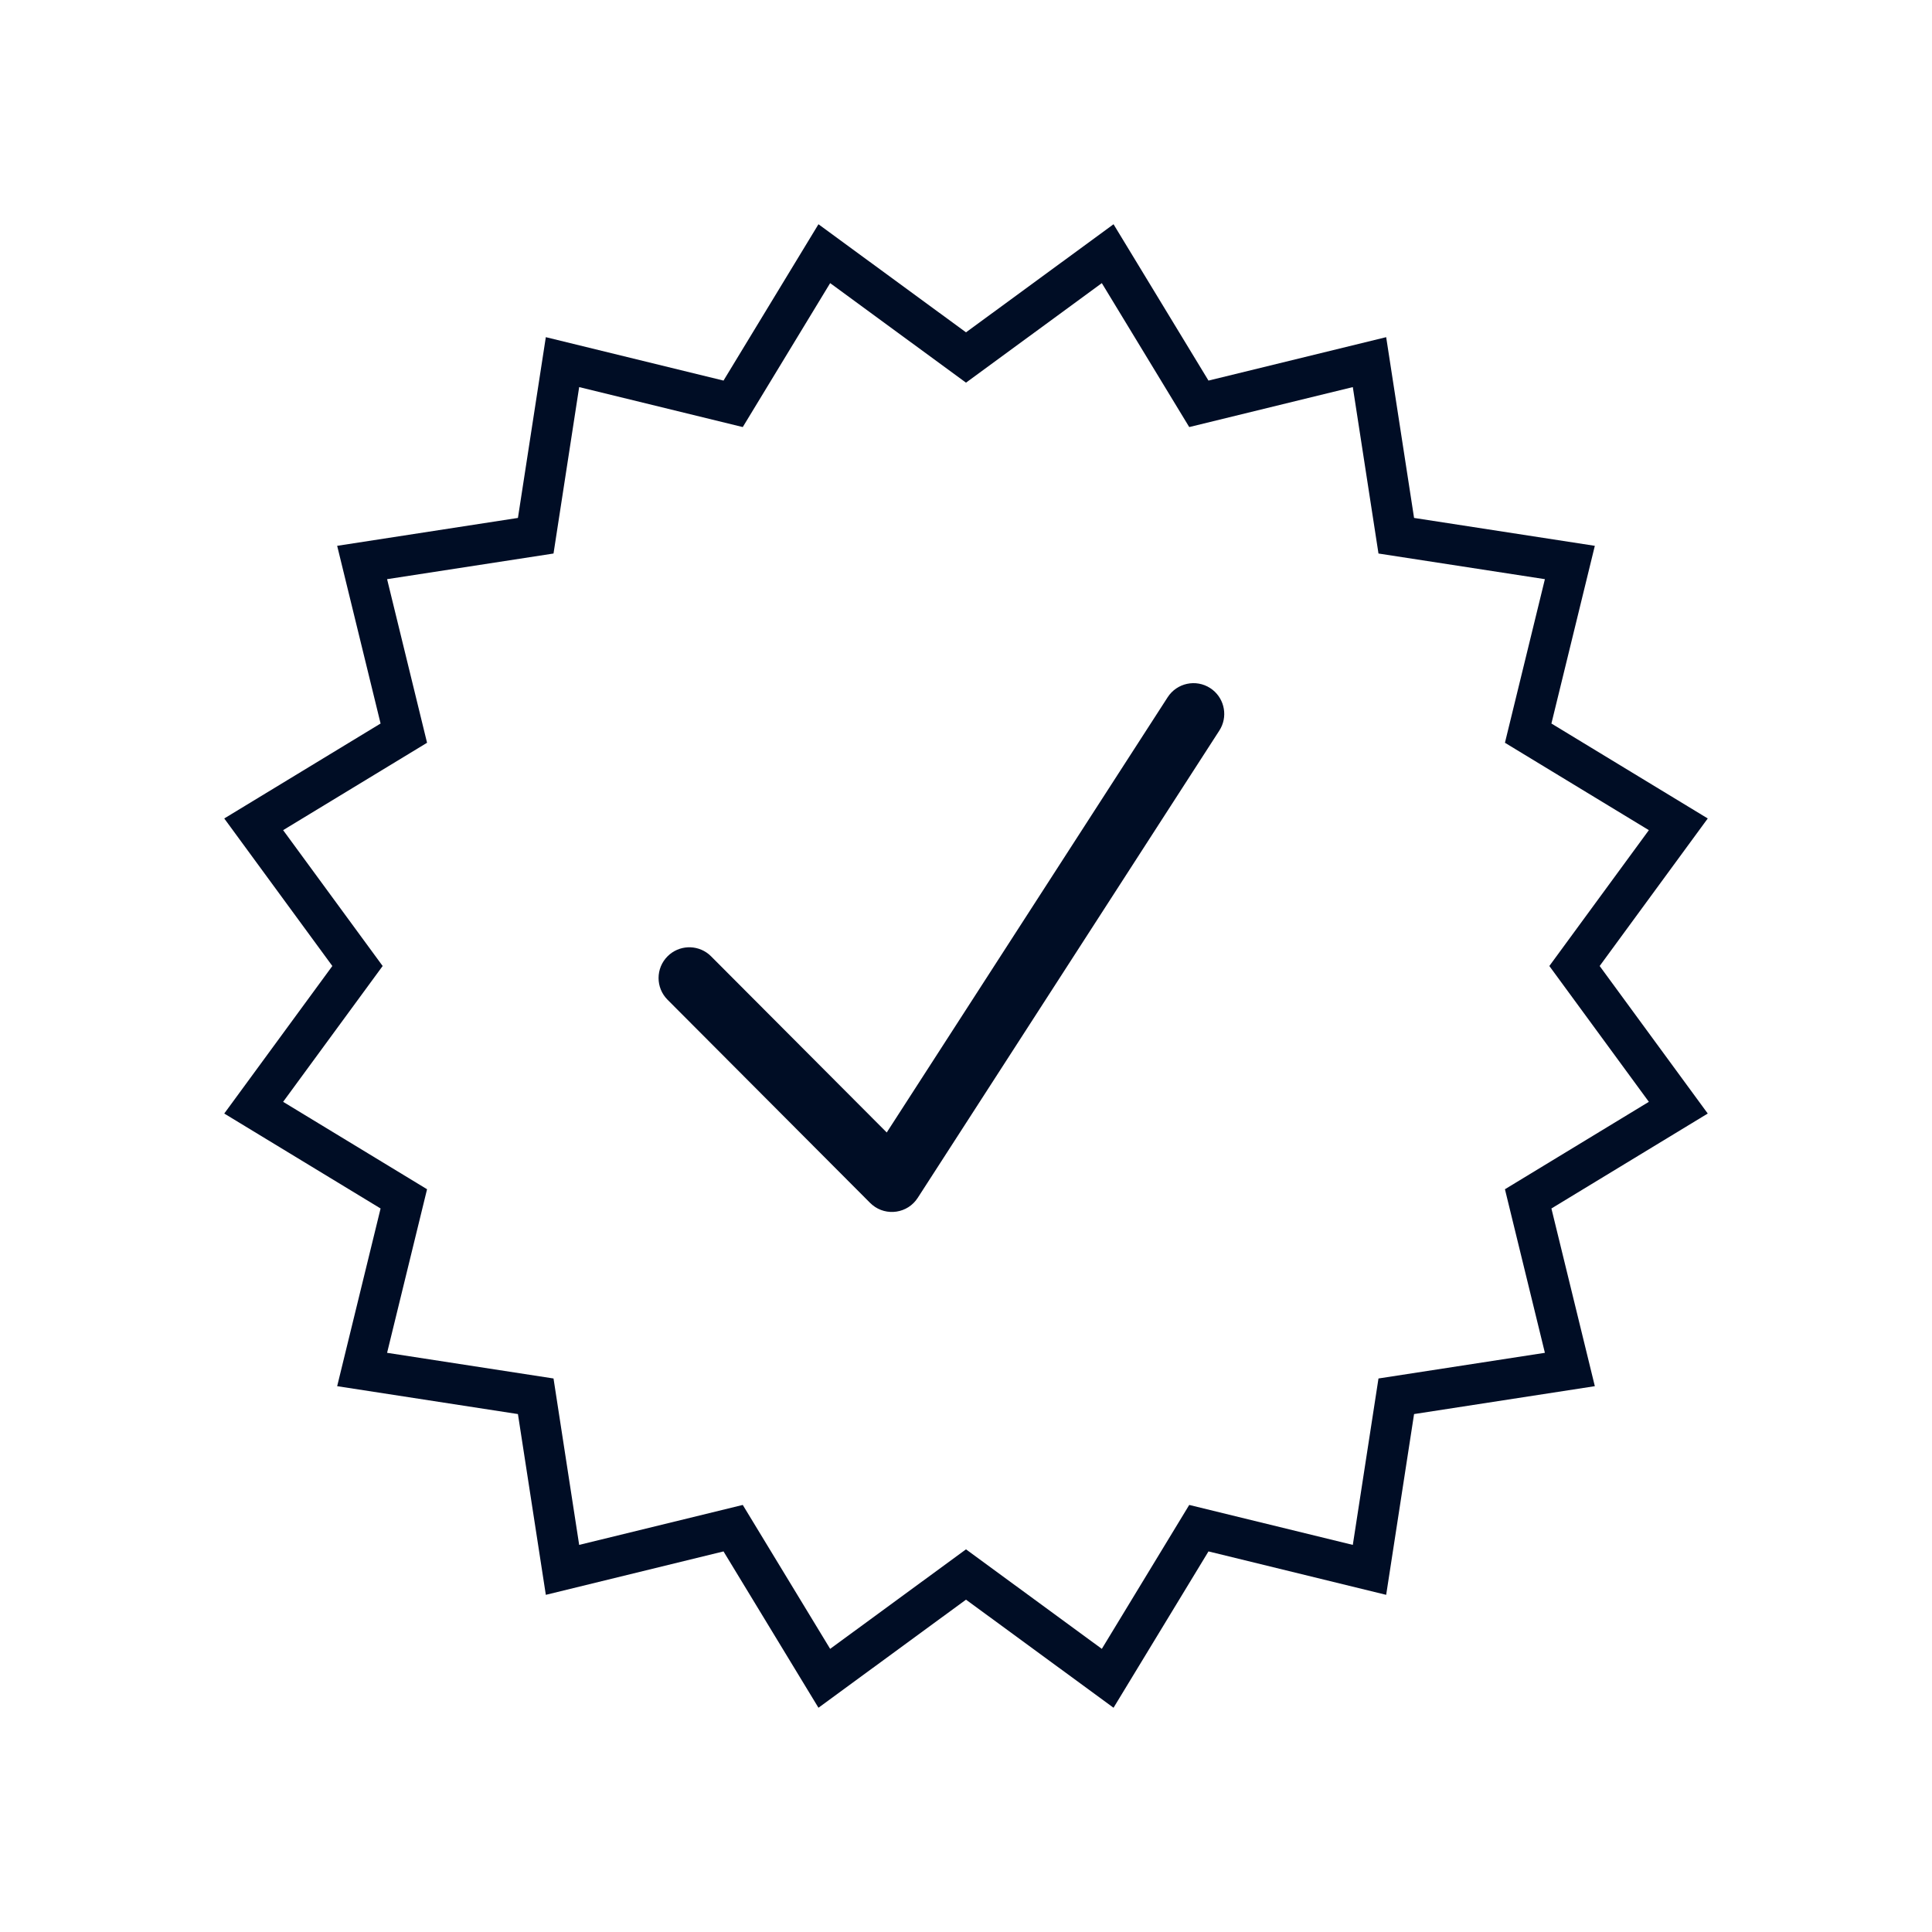 <?xml version="1.0" encoding="UTF-8"?>
<svg xmlns="http://www.w3.org/2000/svg" xmlns:xlink="http://www.w3.org/1999/xlink" width="112px" height="112px" viewBox="0 0 112 112" version="1.1">
  <title>img_icon_qualite</title>
  <g id="UI-kit" stroke="none" stroke-width="1" fill="none" fill-rule="evenodd">
    <g id="UI-kit---Iconographie-suite" transform="translate(-532, -3692)">
      <g id="img_icon_qualite" transform="translate(532, 3692)">
        <g id="Group-20">
          <rect id="Rectangle" x="0" y="0" width="112" height="112"></rect>
          <path d="M64.553,13 L70.057,22.063 L80.358,19.546 L81.975,30.025 L92.454,31.642 L89.937,41.943 L99,47.447 L92.734,56 L99,64.553 L89.937,70.057 L92.454,80.358 L81.975,81.975 L80.358,92.454 L70.057,89.937 L64.553,99 L56,92.734 L47.447,99 L41.943,89.937 L31.642,92.454 L30.025,81.975 L19.546,80.358 L22.063,70.057 L13,64.553 L19.266,56 L13,47.447 L22.063,41.943 L19.546,31.642 L30.025,30.025 L31.642,19.546 L41.943,22.063 L47.447,13 L56,19.266 L64.553,13 Z M68.941,24.757 L63.874,16.413 L56,22.183 L48.125,16.413 L43.059,24.757 L33.575,22.44 L32.088,32.088 L22.44,33.575 L24.757,43.059 L16.413,48.125 L22.183,56 L16.413,63.874 L24.757,68.941 L22.44,78.424 L32.088,79.912 L33.575,89.559 L43.059,87.243 L48.125,95.586 L56,89.817 L63.874,95.586 L68.941,87.243 L78.424,89.559 L79.912,79.912 L89.559,78.424 L87.243,68.941 L95.586,63.874 L89.817,56 L95.586,48.125 L87.243,43.059 L89.559,33.575 L79.912,32.088 L78.424,22.44 L68.941,24.757 Z" id="Star" fill="#000D25" fill-rule="nonzero"></path>
          <path d="M67.691,40.419 C68.225,39.592 69.328,39.355 70.155,39.888 C70.933,40.391 71.19,41.398 70.772,42.204 L70.686,42.352 L53.201,69.442 C52.617,70.347 51.383,70.522 50.573,69.853 L50.442,69.734 L38.698,57.955 C38.003,57.258 38.005,56.13 38.702,55.435 C39.355,54.784 40.388,54.744 41.087,55.316 L41.222,55.439 L51.405,65.651 L67.691,40.419 Z" id="Path-68" fill="#000D25" fill-rule="nonzero"></path>
        </g>
        <g transform="translate(13, 13)"></g>
      </g>
    </g>
  </g>
</svg>
